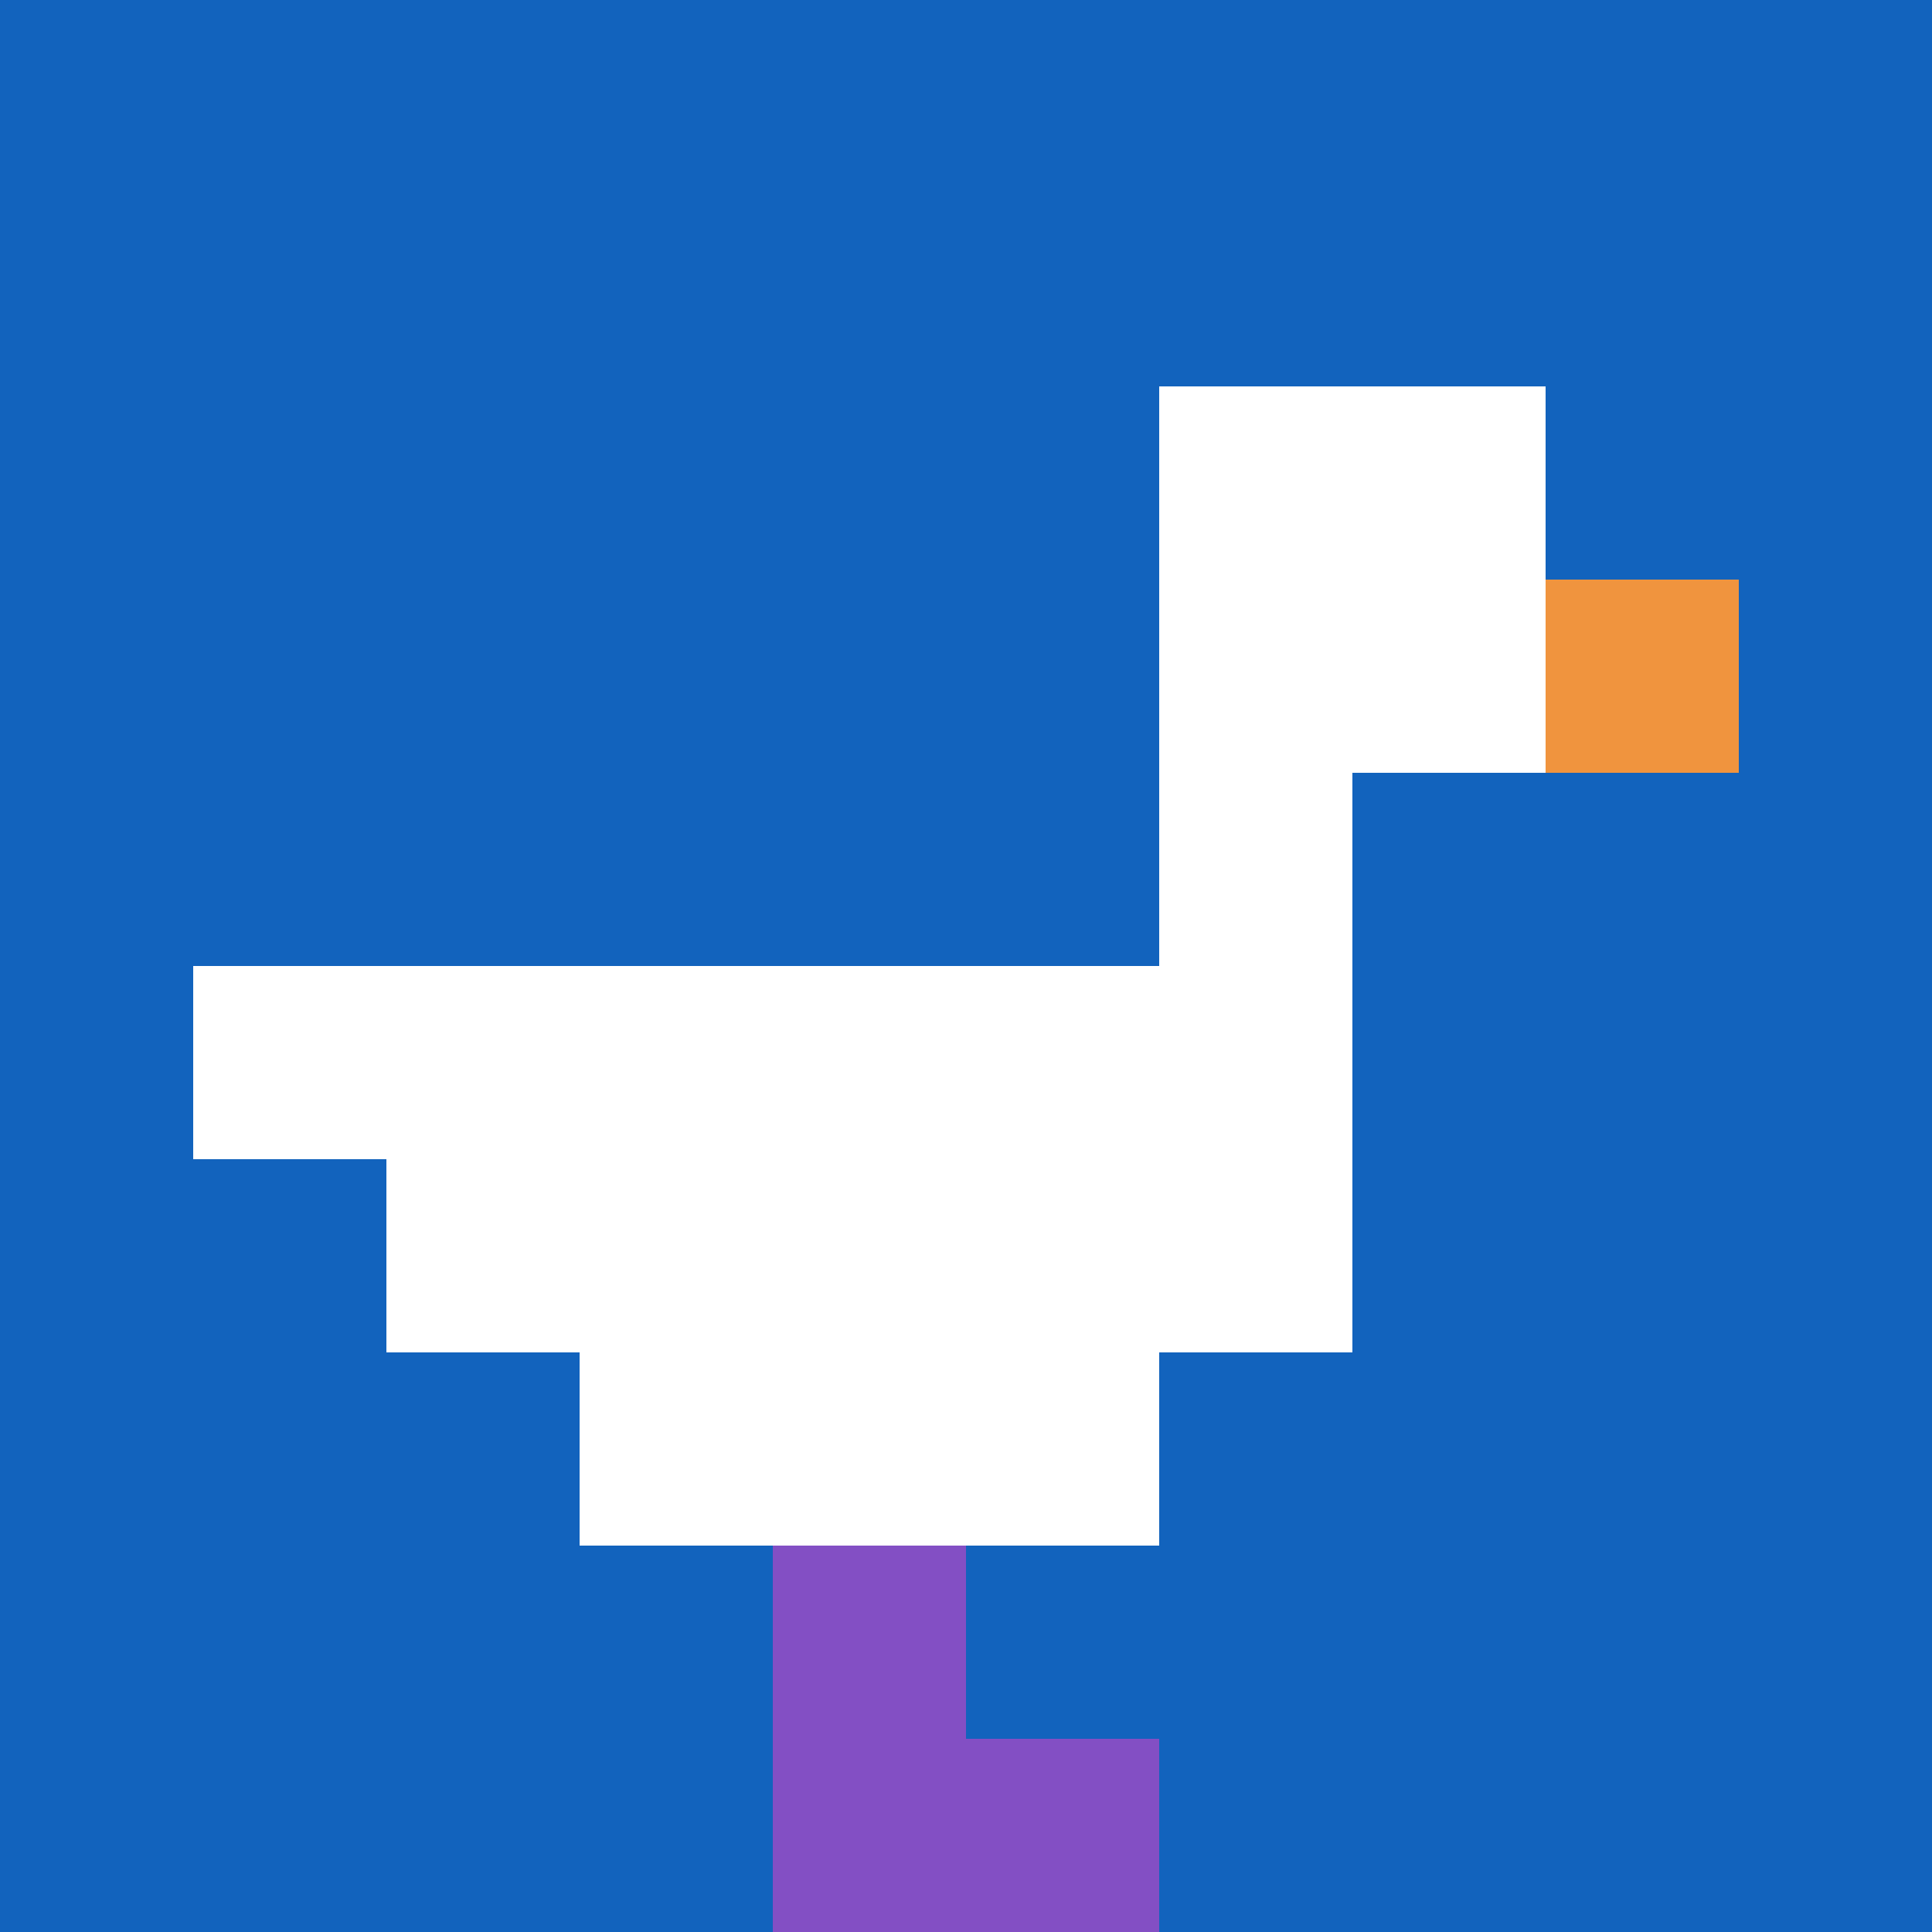<svg xmlns="http://www.w3.org/2000/svg" version="1.1" width="543" height="543"><title>'goose-pfp-329196' by Dmitri Cherniak</title><desc>seed=329196
backgroundColor=#ffffff
padding=100
innerPadding=0
timeout=100
dimension=1
border=false
Save=function(){return n.handleSave()}
frame=117

Rendered at Tue Sep 10 2024 11:27:20 GMT+0800 (中国标准时间)
Generated in &lt;1ms
</desc><defs></defs><rect width="100%" height="100%" fill="#ffffff"></rect><g><g id="0-0"><rect x="0" y="0" height="543" width="543" fill="#1263BD"></rect><g><rect id="0-0-6-2-2-2" x="325.8" y="108.6" width="108.6" height="108.6" fill="#ffffff"></rect><rect id="0-0-6-2-1-4" x="325.8" y="108.6" width="54.3" height="217.2" fill="#ffffff"></rect><rect id="0-0-1-5-5-1" x="54.3" y="271.5" width="271.5" height="54.3" fill="#ffffff"></rect><rect id="0-0-2-5-5-2" x="108.6" y="271.5" width="271.5" height="108.6" fill="#ffffff"></rect><rect id="0-0-3-5-3-3" x="162.9" y="271.5" width="162.9" height="162.9" fill="#ffffff"></rect><rect id="0-0-8-3-1-1" x="434.4" y="162.9" width="54.3" height="54.3" fill="#F0943E"></rect><rect id="0-0-4-8-1-2" x="217.2" y="434.4" width="54.3" height="108.6" fill="#834FC4"></rect><rect id="0-0-4-9-2-1" x="217.2" y="488.7" width="108.6" height="54.3" fill="#834FC4"></rect></g><rect x="0" y="0" stroke="white" stroke-width="0" height="543" width="543" fill="none"></rect></g></g></svg>